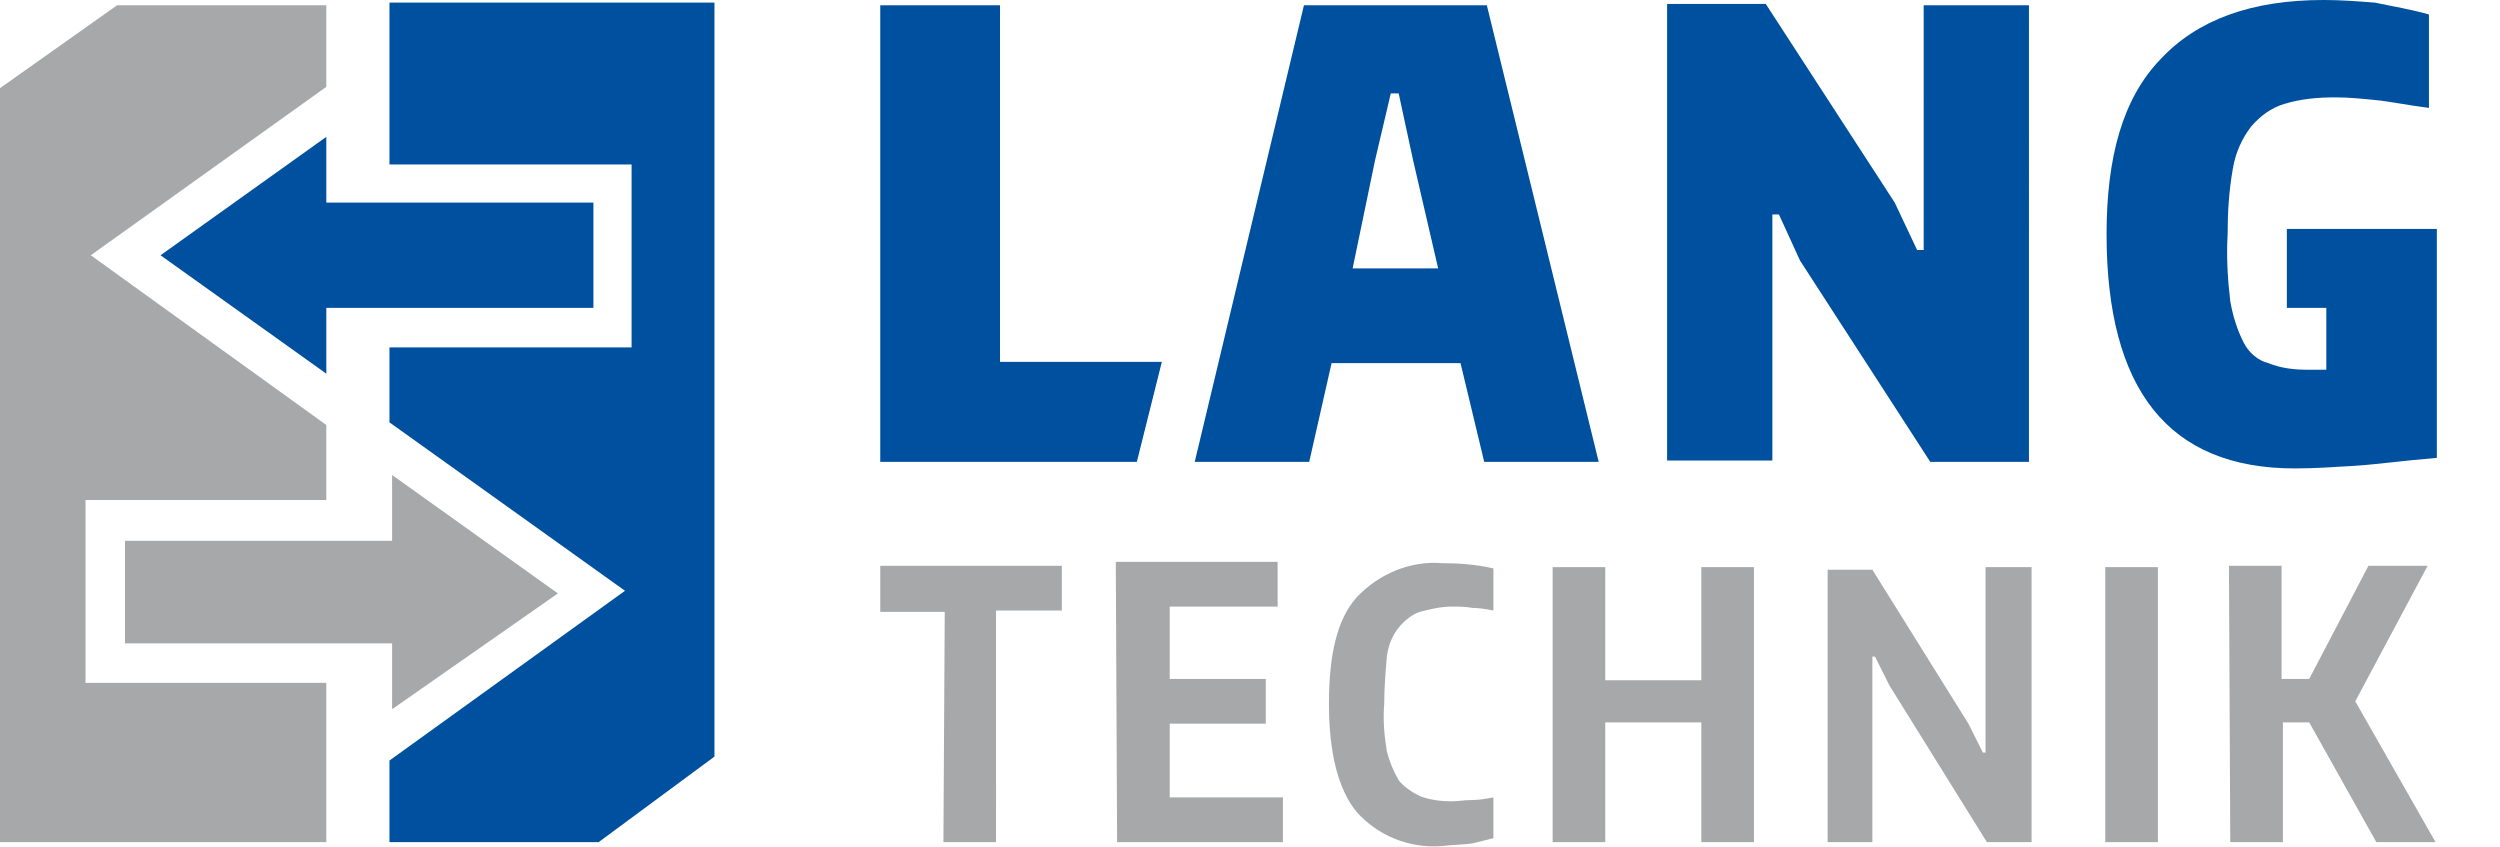 <svg xmlns="http://www.w3.org/2000/svg" xmlns:xlink="http://www.w3.org/1999/xlink" id="Ebene_1" x="0px" y="0px" viewBox="0 0 190 64.4" style="enable-background:new 0 0 190 64.4;" xml:space="preserve" width="190" height="64.4"><style type="text/css">	.st0{fill:#0050A0;}	.st1{fill:#A7A8AA;}</style><g id="Komponente_6">	<path id="Pfad_80" class="st0" d="M86.4,35.1l1.9-7.6H76V0.4h-9.1v34.7H86.4z M109.3,20.4h-6.5l1.7-8.2l1.2-5.1h0.6l1.1,5.1  L109.3,20.4z M112.8,35.1h8.7l-8.5-34.7H99.1l-8.3,34.7h8.7l1.7-7.5h9.8L112.8,35.1z M146.7,35.1h7.5V0.4h-8V19h-0.5l-1.7-3.6  l-9.8-15.1h-7.5v34.7h8V16.3h0.5l1.6,3.5L146.7,35.1z M173.8,17.4v6h3v4.7h-1.4c-1,0-2-0.1-3-0.5c-0.8-0.2-1.5-0.8-1.9-1.6  c-0.5-1-0.8-2-1-3.1c-0.2-1.7-0.3-3.4-0.2-5.1c0-1.7,0.1-3.3,0.4-5c0.2-1.2,0.7-2.3,1.4-3.2c0.7-0.8,1.5-1.4,2.5-1.7  c1.3-0.4,2.6-0.5,3.9-0.5c1,0,2,0.1,3,0.2c1.1,0.1,2.5,0.4,4.1,0.6V1.1c-1.4-0.4-2.7-0.6-4.1-0.9c-1.3-0.1-2.6-0.2-3.9-0.2  c-5.5,0-9.6,1.5-12.4,4.5c-2.9,3-4.1,7.5-4.1,13.3c0,11.8,4.7,17.8,14.3,17.8c1.5,0,3-0.1,4.6-0.2s3.7-0.4,6.2-0.6V17.4H173.8z"></path>	<path id="Pfad_81" class="st1" d="M169.5,64h4v-9.1h2l5.1,9.1h4.5l-6.1-10.7l5.5-10.3h-4.5l-4.5,8.6h-2.1V43h-4L169.5,64z M160,64  h4V43.1h-4V64z M138.8,64h3.5V49.9h0.2l1.1,2.2L151,64h3.4V43.1h-3.5v14.1h-0.2l-1.1-2.2l-7.3-11.7h-3.4V64z M118,64h4v-9.1h7.3V64  h4V43.1h-4v8.6H122v-8.6h-4V64z M111.9,64.1l1.6-0.4v-3.1c-0.5,0.1-1.1,0.2-1.6,0.2c-0.6,0-1.1,0.1-1.6,0.1c-0.8,0-1.6-0.1-2.4-0.4  c-0.6-0.3-1.2-0.7-1.6-1.2c-0.4-0.7-0.7-1.4-0.9-2.2c-0.2-1.2-0.3-2.4-0.2-3.6c0-1.2,0.1-2.4,0.2-3.6c0.1-0.8,0.4-1.6,0.9-2.2  c0.4-0.5,1-1,1.6-1.2c0.8-0.2,1.6-0.4,2.4-0.4c0.5,0,1.1,0,1.6,0.1c0.5,0,1.1,0.1,1.6,0.2v-3.2c-1.3-0.3-2.6-0.4-3.9-0.4  c-2.4-0.2-4.8,0.8-6.5,2.6c-1.5,1.7-2.1,4.4-2.1,8.1s0.7,6.5,2.1,8.2c1.6,1.8,4,2.8,6.5,2.6C110.4,64.2,111.2,64.2,111.9,64.1   M84.9,64h12.6v-3.4h-8.6V55h7.3v-3.4h-7.3v-5.5h8.2v-3.4H84.8L84.9,64z M71.7,64h4V46.4h5V43H66.9v3.5h4.9L71.7,64z"></path>	<path id="Pfad_82" class="st0" d="M29.6,0.4v12.1h18.4v13.9H29.6v5.7l17.9,12.8L29.6,57.8V64h15.9l8.8-6.5V0.2H29.6V0.4z"></path>	<path id="Pfad_83" class="st1" d="M6.5,51.9V38h18.3v-5.7L6.9,19.4L24.8,6.6V0.4H8.9L0,6.7V64h24.8V51.9H6.5z"></path>	<path id="Pfad_84" class="st0" d="M24.8,28.4v-5h20.3v-8H24.8v-5l-12.6,9L24.8,28.4z"></path>	<path id="Pfad_85" class="st1" d="M29.8,53.9v-5H9.5v-7.8h20.3v-5l12.6,9L29.8,53.9z"></path></g></svg>